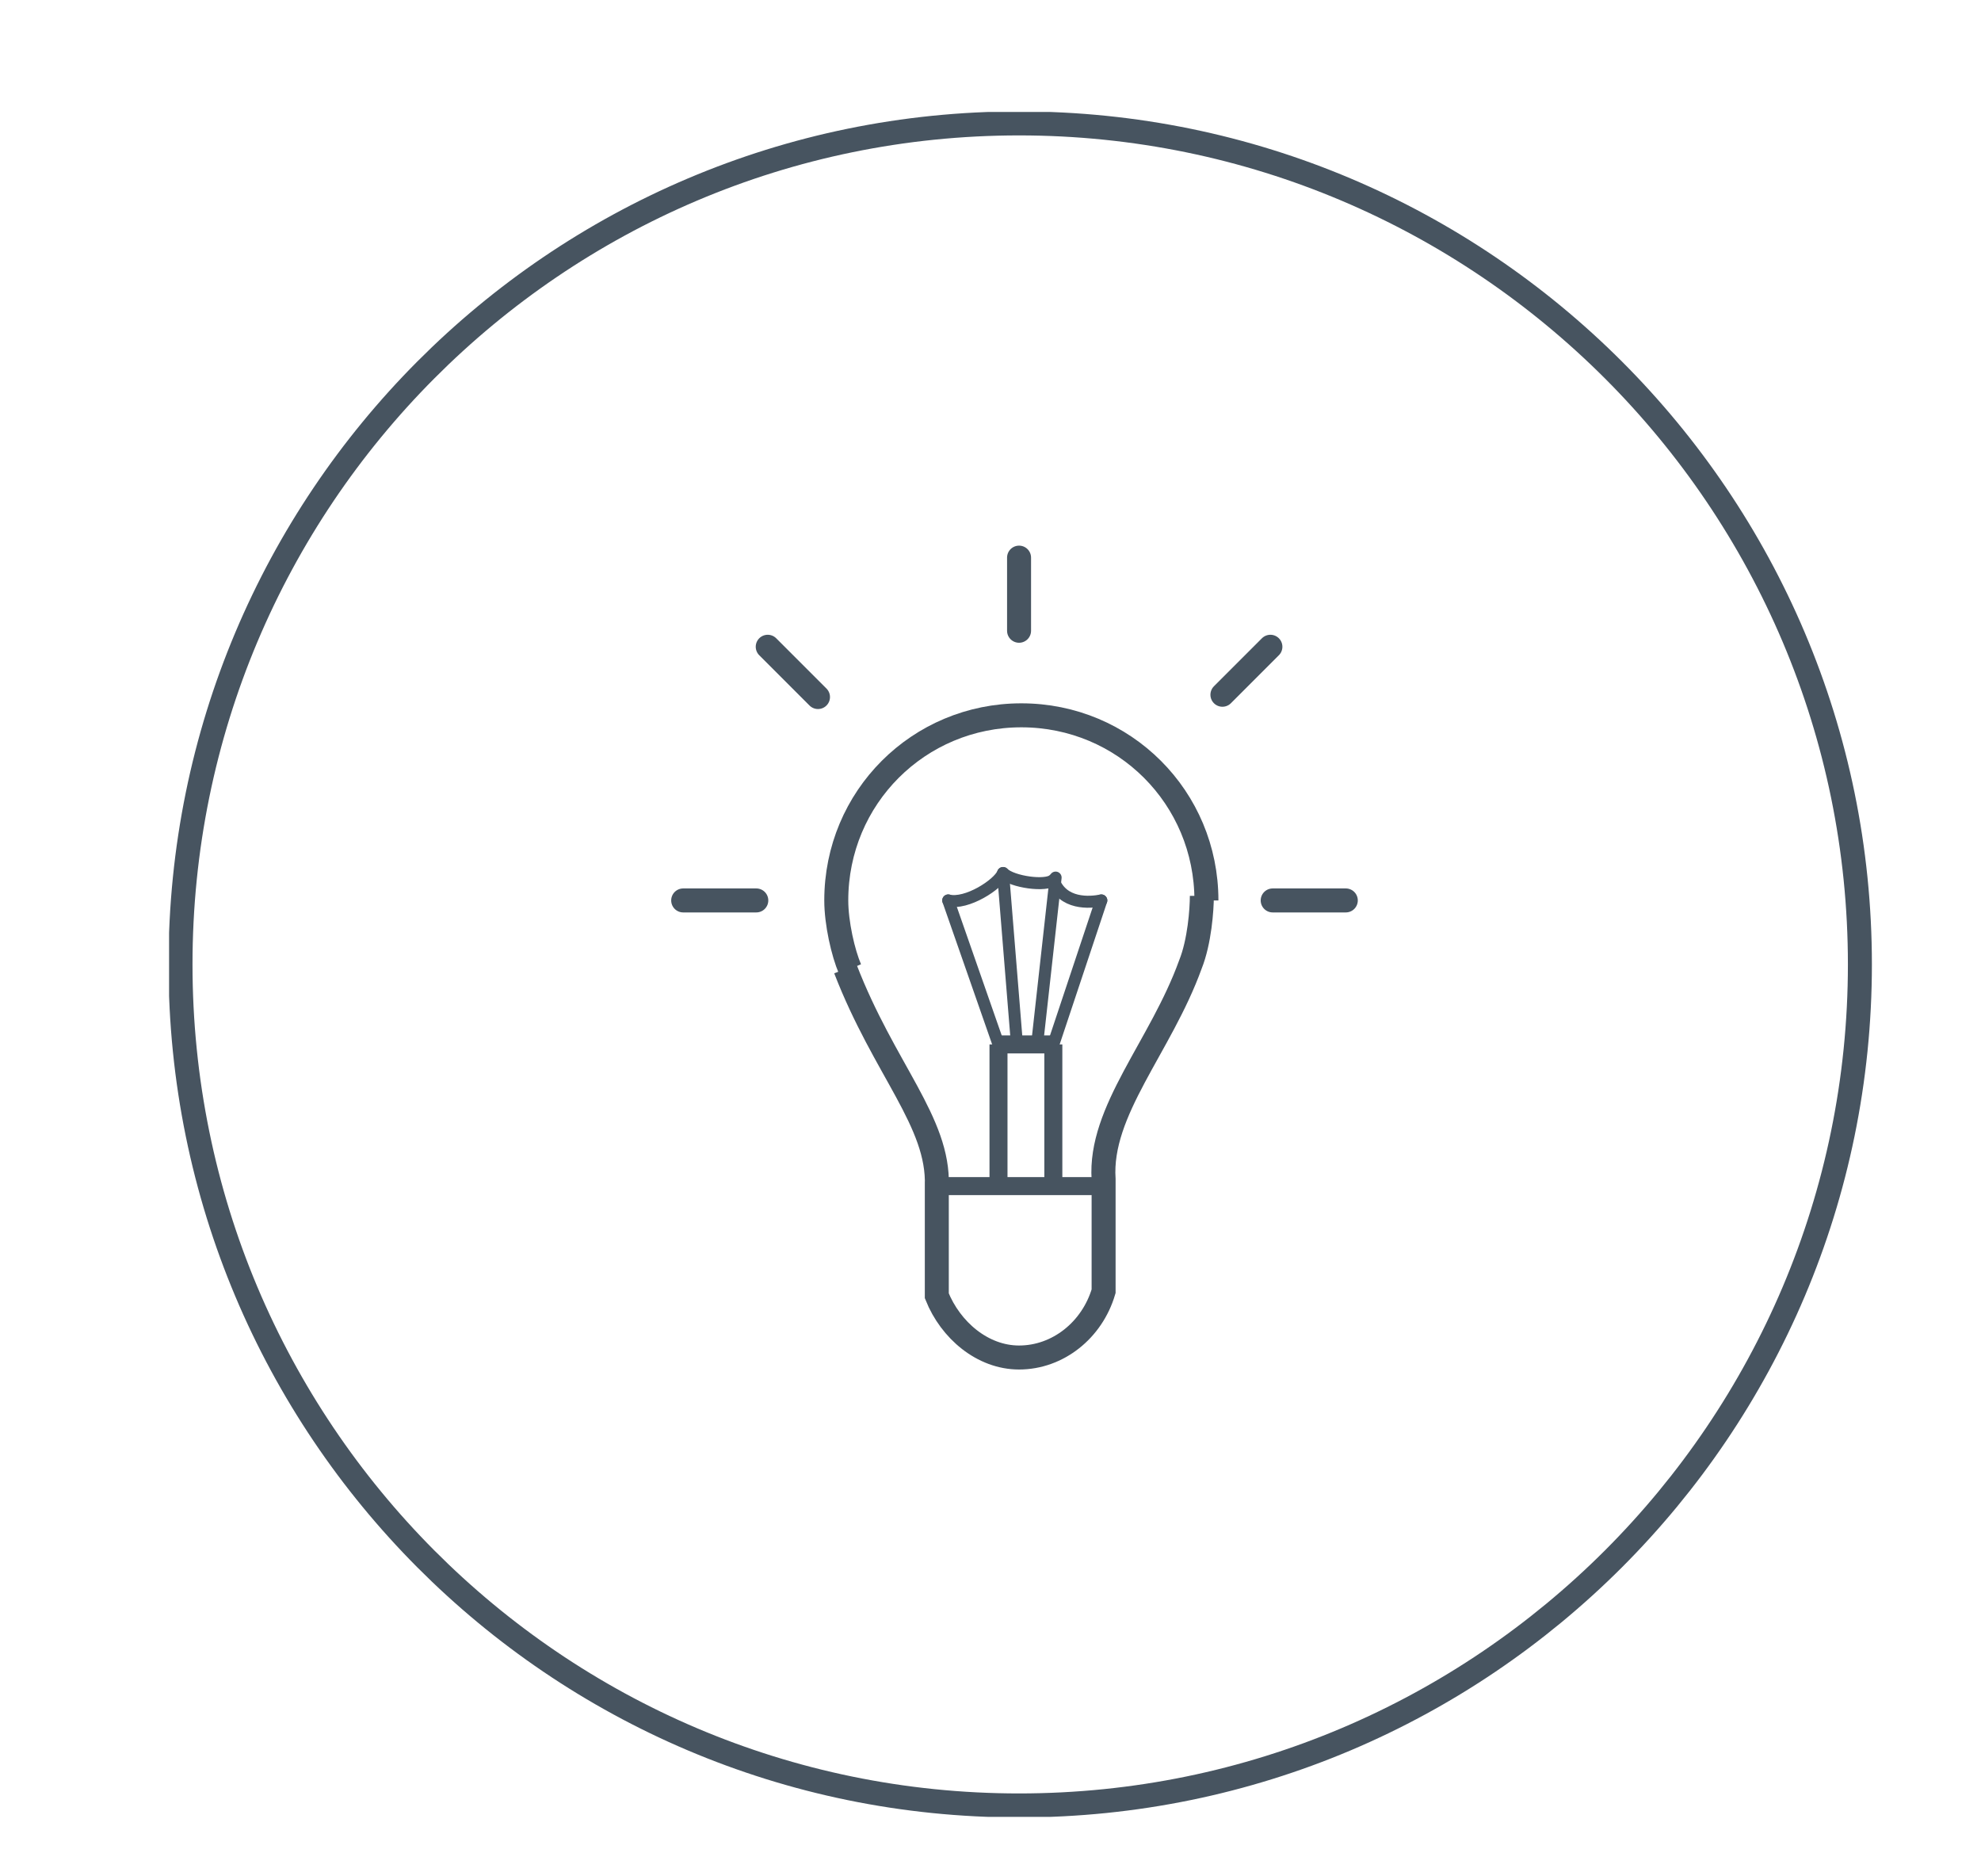 <?xml version="1.0" encoding="utf-8"?>
<!-- Generator: Adobe Illustrator 22.0.0, SVG Export Plug-In . SVG Version: 6.00 Build 0)  -->
<svg version="1.1" id="Layer_1" xmlns="http://www.w3.org/2000/svg" xmlns:xlink="http://www.w3.org/1999/xlink" x="0px" y="0px"
	 viewBox="0 0 86.7 82.1" style="enable-background:new 0 0 86.7 82.1;" xml:space="preserve">
<style type="text/css">
	.st0{clip-path:url(#SVGID_2_);fill:none;stroke:#475460;stroke-width:1.05;stroke-miterlimit:10;}
	.st1{fill:none;stroke:#475460;stroke-width:1.05;stroke-linecap:round;stroke-miterlimit:10;}
	.st2{clip-path:url(#SVGID_4_);fill:none;stroke:#475460;stroke-width:1.05;stroke-miterlimit:10;}
	.st3{clip-path:url(#SVGID_4_);fill:none;stroke:#475460;stroke-width:0.788;stroke-miterlimit:10;}
	.st4{clip-path:url(#SVGID_4_);fill:none;stroke:#475460;stroke-width:0.525;stroke-linecap:round;stroke-miterlimit:10;}
	
		.st5{clip-path:url(#SVGID_4_);fill:none;stroke:#475460;stroke-width:0.525;stroke-linecap:round;stroke-linejoin:round;stroke-miterlimit:10;}
</style>
<g>
	<defs>
		<rect id="SVGID_1_" x="7.4" y="4.9" width="74.6" height="74.6"/>
	</defs>
	<clipPath id="SVGID_2_">
		<use xlink:href="#SVGID_1_"  style="overflow:visible;"/>
	</clipPath>
	<path class="st0" d="M44.6,79c20.3,0,36.8-16.5,36.8-36.8c0-20.3-16.5-36.8-36.8-36.8S7.9,21.9,7.9,42.2C7.9,62.5,24.3,79,44.6,79z
		"/>
</g>
<path class="st1" d="M53.5,30.4l2.1-2.1 M55.7,39.4h3.2 M29.9,39.4h3.2 M33.6,28.3l2.2,2.2 M44.6,24.4v3.2"/>
<g>
	<defs>
		<rect id="SVGID_3_" x="7.4" y="4.9" width="74.6" height="74.6"/>
	</defs>
	<clipPath id="SVGID_4_">
		<use xlink:href="#SVGID_3_"  style="overflow:visible;"/>
	</clipPath>
	<path class="st2" d="M41,51.7l0,5c0.6,1.5,2,2.7,3.6,2.7c1.7,0,3.2-1.2,3.7-2.9l0-4.9c-0.2-3,2.5-5.8,3.8-9.4c0.4-1,0.5-2.4,0.5-3
		 M52.8,39.4c0-4.5-3.6-8.1-8.1-8.1c-4.5,0-8.1,3.6-8.1,8.1c0,1,0.3,2.3,0.6,3 M41,51.9c0.1-2.8-2.3-5.1-4-9.5"/>
	<line class="st3" x1="41" y1="51.9" x2="48" y2="51.9"/>
	<line class="st4" x1="41.5" y1="39.4" x2="43.7" y2="45.7"/>
	<path class="st5" d="M45.4,45.6l0.8-7.2 M43.9,38.2l0.6,7.4"/>
	<line class="st4" x1="48.2" y1="39.4" x2="46.1" y2="45.7"/>
	<path class="st3" d="M43.7,45.7v6 M46.1,45.7v6.1 M43.7,45.7h2.4"/>
	<path class="st4" d="M46.1,38.5c0.4,1.1,1.6,1,2.1,0.9 M43.9,38.2c0.4,0.4,1.9,0.6,2.2,0.3 M41.5,39.4c0.8,0.2,2.2-0.7,2.4-1.2"/>
</g>
<g>
</g>
<g>
</g>
<g>
</g>
<g>
</g>
<g>
</g>
<g>
</g>
</svg>
